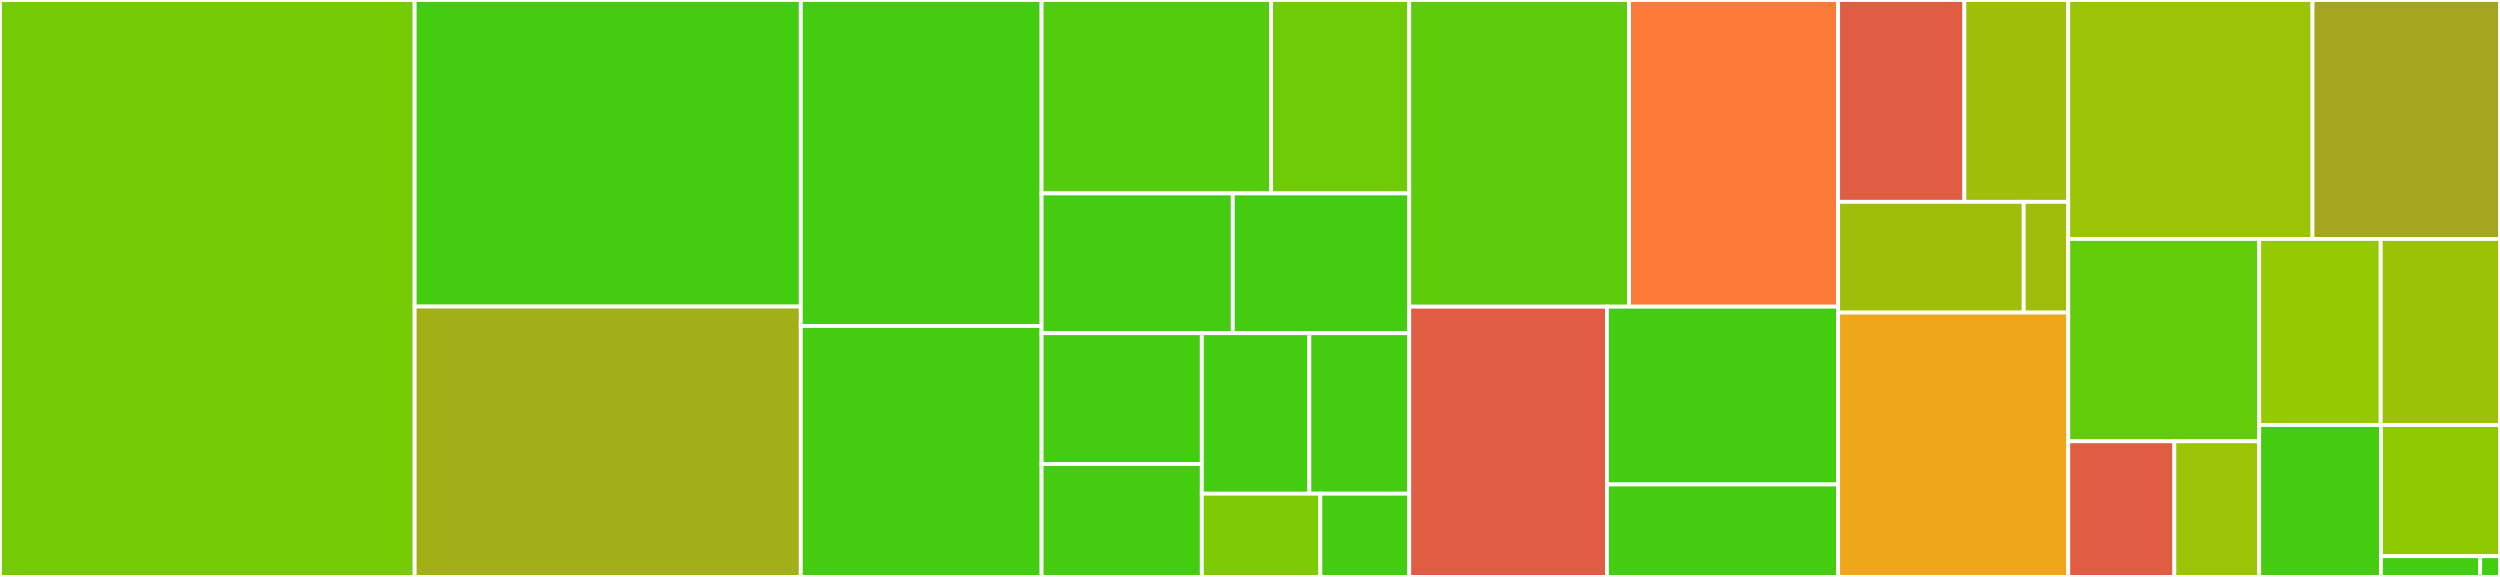 <svg baseProfile="full" width="650" height="150" viewBox="0 0 650 150" version="1.1"
xmlns="http://www.w3.org/2000/svg" xmlns:ev="http://www.w3.org/2001/xml-events"
xmlns:xlink="http://www.w3.org/1999/xlink">

<rect x="0" y="0" width="650" height="150" fill="#333333" stroke="none"/>

<style>rect.s{mask:url(#mask);}</style>
<defs>
  <pattern id="white" width="4" height="4" patternUnits="userSpaceOnUse" patternTransform="rotate(45)">
    <rect width="2" height="2" transform="translate(0,0)" fill="white"></rect>
  </pattern>
  <mask id="mask">
    <rect x="0" y="0" width="100%" height="100%" fill="url(#white)"></rect>
  </mask>
</defs>

<rect x="0" y="0" width="107.808" height="150.0" fill="#74cb06" stroke="white" stroke-width="1" class=" tooltipped" data-content="models/sarima.jl"><title>models/sarima.jl</title></rect>
<rect x="107.808" y="0" width="100.399" height="79.705" fill="#4c1" stroke="white" stroke-width="1" class=" tooltipped" data-content="models/basicstructural_multivariate.jl"><title>models/basicstructural_multivariate.jl</title></rect>
<rect x="107.808" y="79.705" width="100.399" height="70.295" fill="#a3af16" stroke="white" stroke-width="1" class=" tooltipped" data-content="models/unobserved_components.jl"><title>models/unobserved_components.jl</title></rect>
<rect x="208.207" y="0" width="62.61" height="84.763" fill="#4c1" stroke="white" stroke-width="1" class=" tooltipped" data-content="models/exponential_smoothing.jl"><title>models/exponential_smoothing.jl</title></rect>
<rect x="208.207" y="84.763" width="62.61" height="65.237" fill="#4c1" stroke="white" stroke-width="1" class=" tooltipped" data-content="models/naive_models.jl"><title>models/naive_models.jl</title></rect>
<rect x="270.818" y="0" width="59.67" height="50.291" fill="#53cc0d" stroke="white" stroke-width="1" class=" tooltipped" data-content="models/basicstructural_explanatory.jl"><title>models/basicstructural_explanatory.jl</title></rect>
<rect x="330.488" y="0" width="35.913" height="50.291" fill="#70cb07" stroke="white" stroke-width="1" class=" tooltipped" data-content="models/dar.jl"><title>models/dar.jl</title></rect>
<rect x="270.818" y="50.291" width="49.703" height="36.337" fill="#4c1" stroke="white" stroke-width="1" class=" tooltipped" data-content="models/linear_regression.jl"><title>models/linear_regression.jl</title></rect>
<rect x="320.521" y="50.291" width="45.88" height="36.337" fill="#4c1" stroke="white" stroke-width="1" class=" tooltipped" data-content="models/locallevelexplanatory.jl"><title>models/locallevelexplanatory.jl</title></rect>
<rect x="270.818" y="86.628" width="41.653" height="34.021" fill="#4c1" stroke="white" stroke-width="1" class=" tooltipped" data-content="models/locallevelcycle.jl"><title>models/locallevelcycle.jl</title></rect>
<rect x="270.818" y="120.649" width="41.653" height="29.351" fill="#4c1" stroke="white" stroke-width="1" class=" tooltipped" data-content="models/basicstructural.jl"><title>models/basicstructural.jl</title></rect>
<rect x="312.471" y="86.628" width="27.964" height="41.733" fill="#4c1" stroke="white" stroke-width="1" class=" tooltipped" data-content="models/locallineartrend.jl"><title>models/locallineartrend.jl</title></rect>
<rect x="340.435" y="86.628" width="25.966" height="41.733" fill="#4c1" stroke="white" stroke-width="1" class=" tooltipped" data-content="models/locallevel.jl"><title>models/locallevel.jl</title></rect>
<rect x="312.471" y="128.361" width="30.817" height="21.639" fill="#7dcb05" stroke="white" stroke-width="1" class=" tooltipped" data-content="models/common.jl"><title>models/common.jl</title></rect>
<rect x="343.288" y="128.361" width="23.113" height="21.639" fill="#4c1" stroke="white" stroke-width="1" class=" tooltipped" data-content="models/vehicle_tracking.jl"><title>models/vehicle_tracking.jl</title></rect>
<rect x="366.401" y="0" width="57.151" height="79.734" fill="#5fcc0b" stroke="white" stroke-width="1" class=" tooltipped" data-content="filters/univariate_kalman_filter.jl"><title>filters/univariate_kalman_filter.jl</title></rect>
<rect x="423.551" y="0" width="54.363" height="79.734" fill="#fd7b38" stroke="white" stroke-width="1" class=" tooltipped" data-content="filters/multivariate_kalman_filter.jl"><title>filters/multivariate_kalman_filter.jl</title></rect>
<rect x="366.401" y="79.734" width="51.407" height="70.266" fill="#e05d44" stroke="white" stroke-width="1" class=" tooltipped" data-content="filters/sparse_univariate_kalman_filter.jl"><title>filters/sparse_univariate_kalman_filter.jl</title></rect>
<rect x="417.808" y="79.734" width="60.106" height="46.227" fill="#4c1" stroke="white" stroke-width="1" class=" tooltipped" data-content="filters/scalar_kalman_filter.jl"><title>filters/scalar_kalman_filter.jl</title></rect>
<rect x="417.808" y="125.962" width="60.106" height="24.038" fill="#4c1" stroke="white" stroke-width="1" class=" tooltipped" data-content="filters/regression_kalman_filter.jl"><title>filters/regression_kalman_filter.jl</title></rect>
<rect x="477.914" y="0" width="32.828" height="52.477" fill="#e05d44" stroke="white" stroke-width="1" class=" tooltipped" data-content="visualization/diagnostics.jl"><title>visualization/diagnostics.jl</title></rect>
<rect x="510.742" y="0" width="27.004" height="52.477" fill="#9ebe09" stroke="white" stroke-width="1" class=" tooltipped" data-content="visualization/forecast.jl"><title>visualization/forecast.jl</title></rect>
<rect x="477.914" y="52.477" width="48.252" height="28.793" fill="#9ebe09" stroke="white" stroke-width="1" class=" tooltipped" data-content="visualization/components.jl"><title>visualization/components.jl</title></rect>
<rect x="526.165" y="52.477" width="11.58" height="28.793" fill="#9fbc0b" stroke="white" stroke-width="1" class=" tooltipped" data-content="visualization/cross_validation.jl"><title>visualization/cross_validation.jl</title></rect>
<rect x="477.914" y="81.269" width="59.832" height="68.731" fill="#eea719" stroke="white" stroke-width="1" class=" tooltipped" data-content="systems.jl"><title>systems.jl</title></rect>
<rect x="537.746" y="0" width="63.506" height="62.129" fill="#9bc405" stroke="white" stroke-width="1" class=" tooltipped" data-content="hyperparameters.jl"><title>hyperparameters.jl</title></rect>
<rect x="601.252" y="0" width="48.748" height="62.129" fill="#a4a61d" stroke="white" stroke-width="1" class=" tooltipped" data-content="kalman_filter_and_smoother.jl"><title>kalman_filter_and_smoother.jl</title></rect>
<rect x="537.746" y="62.129" width="49.645" height="52.611" fill="#63cc0a" stroke="white" stroke-width="1" class=" tooltipped" data-content="fit.jl"><title>fit.jl</title></rect>
<rect x="537.746" y="114.74" width="27.58" height="35.26" fill="#e05d44" stroke="white" stroke-width="1" class=" tooltipped" data-content="statistical_tests/canova_hansen.jl"><title>statistical_tests/canova_hansen.jl</title></rect>
<rect x="565.326" y="114.74" width="22.064" height="35.26" fill="#9bc405" stroke="white" stroke-width="1" class=" tooltipped" data-content="statistical_tests/kpss.jl"><title>statistical_tests/kpss.jl</title></rect>
<rect x="587.391" y="62.129" width="31.592" height="48.374" fill="#93ca01" stroke="white" stroke-width="1" class=" tooltipped" data-content="prints.jl"><title>prints.jl</title></rect>
<rect x="618.983" y="62.129" width="31.017" height="48.374" fill="#9cc206" stroke="white" stroke-width="1" class=" tooltipped" data-content="forecast.jl"><title>forecast.jl</title></rect>
<rect x="587.391" y="110.502" width="31.656" height="39.498" fill="#4c1" stroke="white" stroke-width="1" class=" tooltipped" data-content="cross_validation.jl"><title>cross_validation.jl</title></rect>
<rect x="619.047" y="110.502" width="30.953" height="34.112" fill="#8eca02" stroke="white" stroke-width="1" class=" tooltipped" data-content="smoothers/kalman_smoother.jl"><title>smoothers/kalman_smoother.jl</title></rect>
<rect x="619.047" y="144.614" width="25.794" height="5.386" fill="#4c1" stroke="white" stroke-width="1" class=" tooltipped" data-content="optimizers.jl"><title>optimizers.jl</title></rect>
<rect x="644.841" y="144.614" width="5.159" height="5.386" fill="#4c1" stroke="white" stroke-width="1" class=" tooltipped" data-content="StateSpaceModels.jl"><title>StateSpaceModels.jl</title></rect>
</svg>